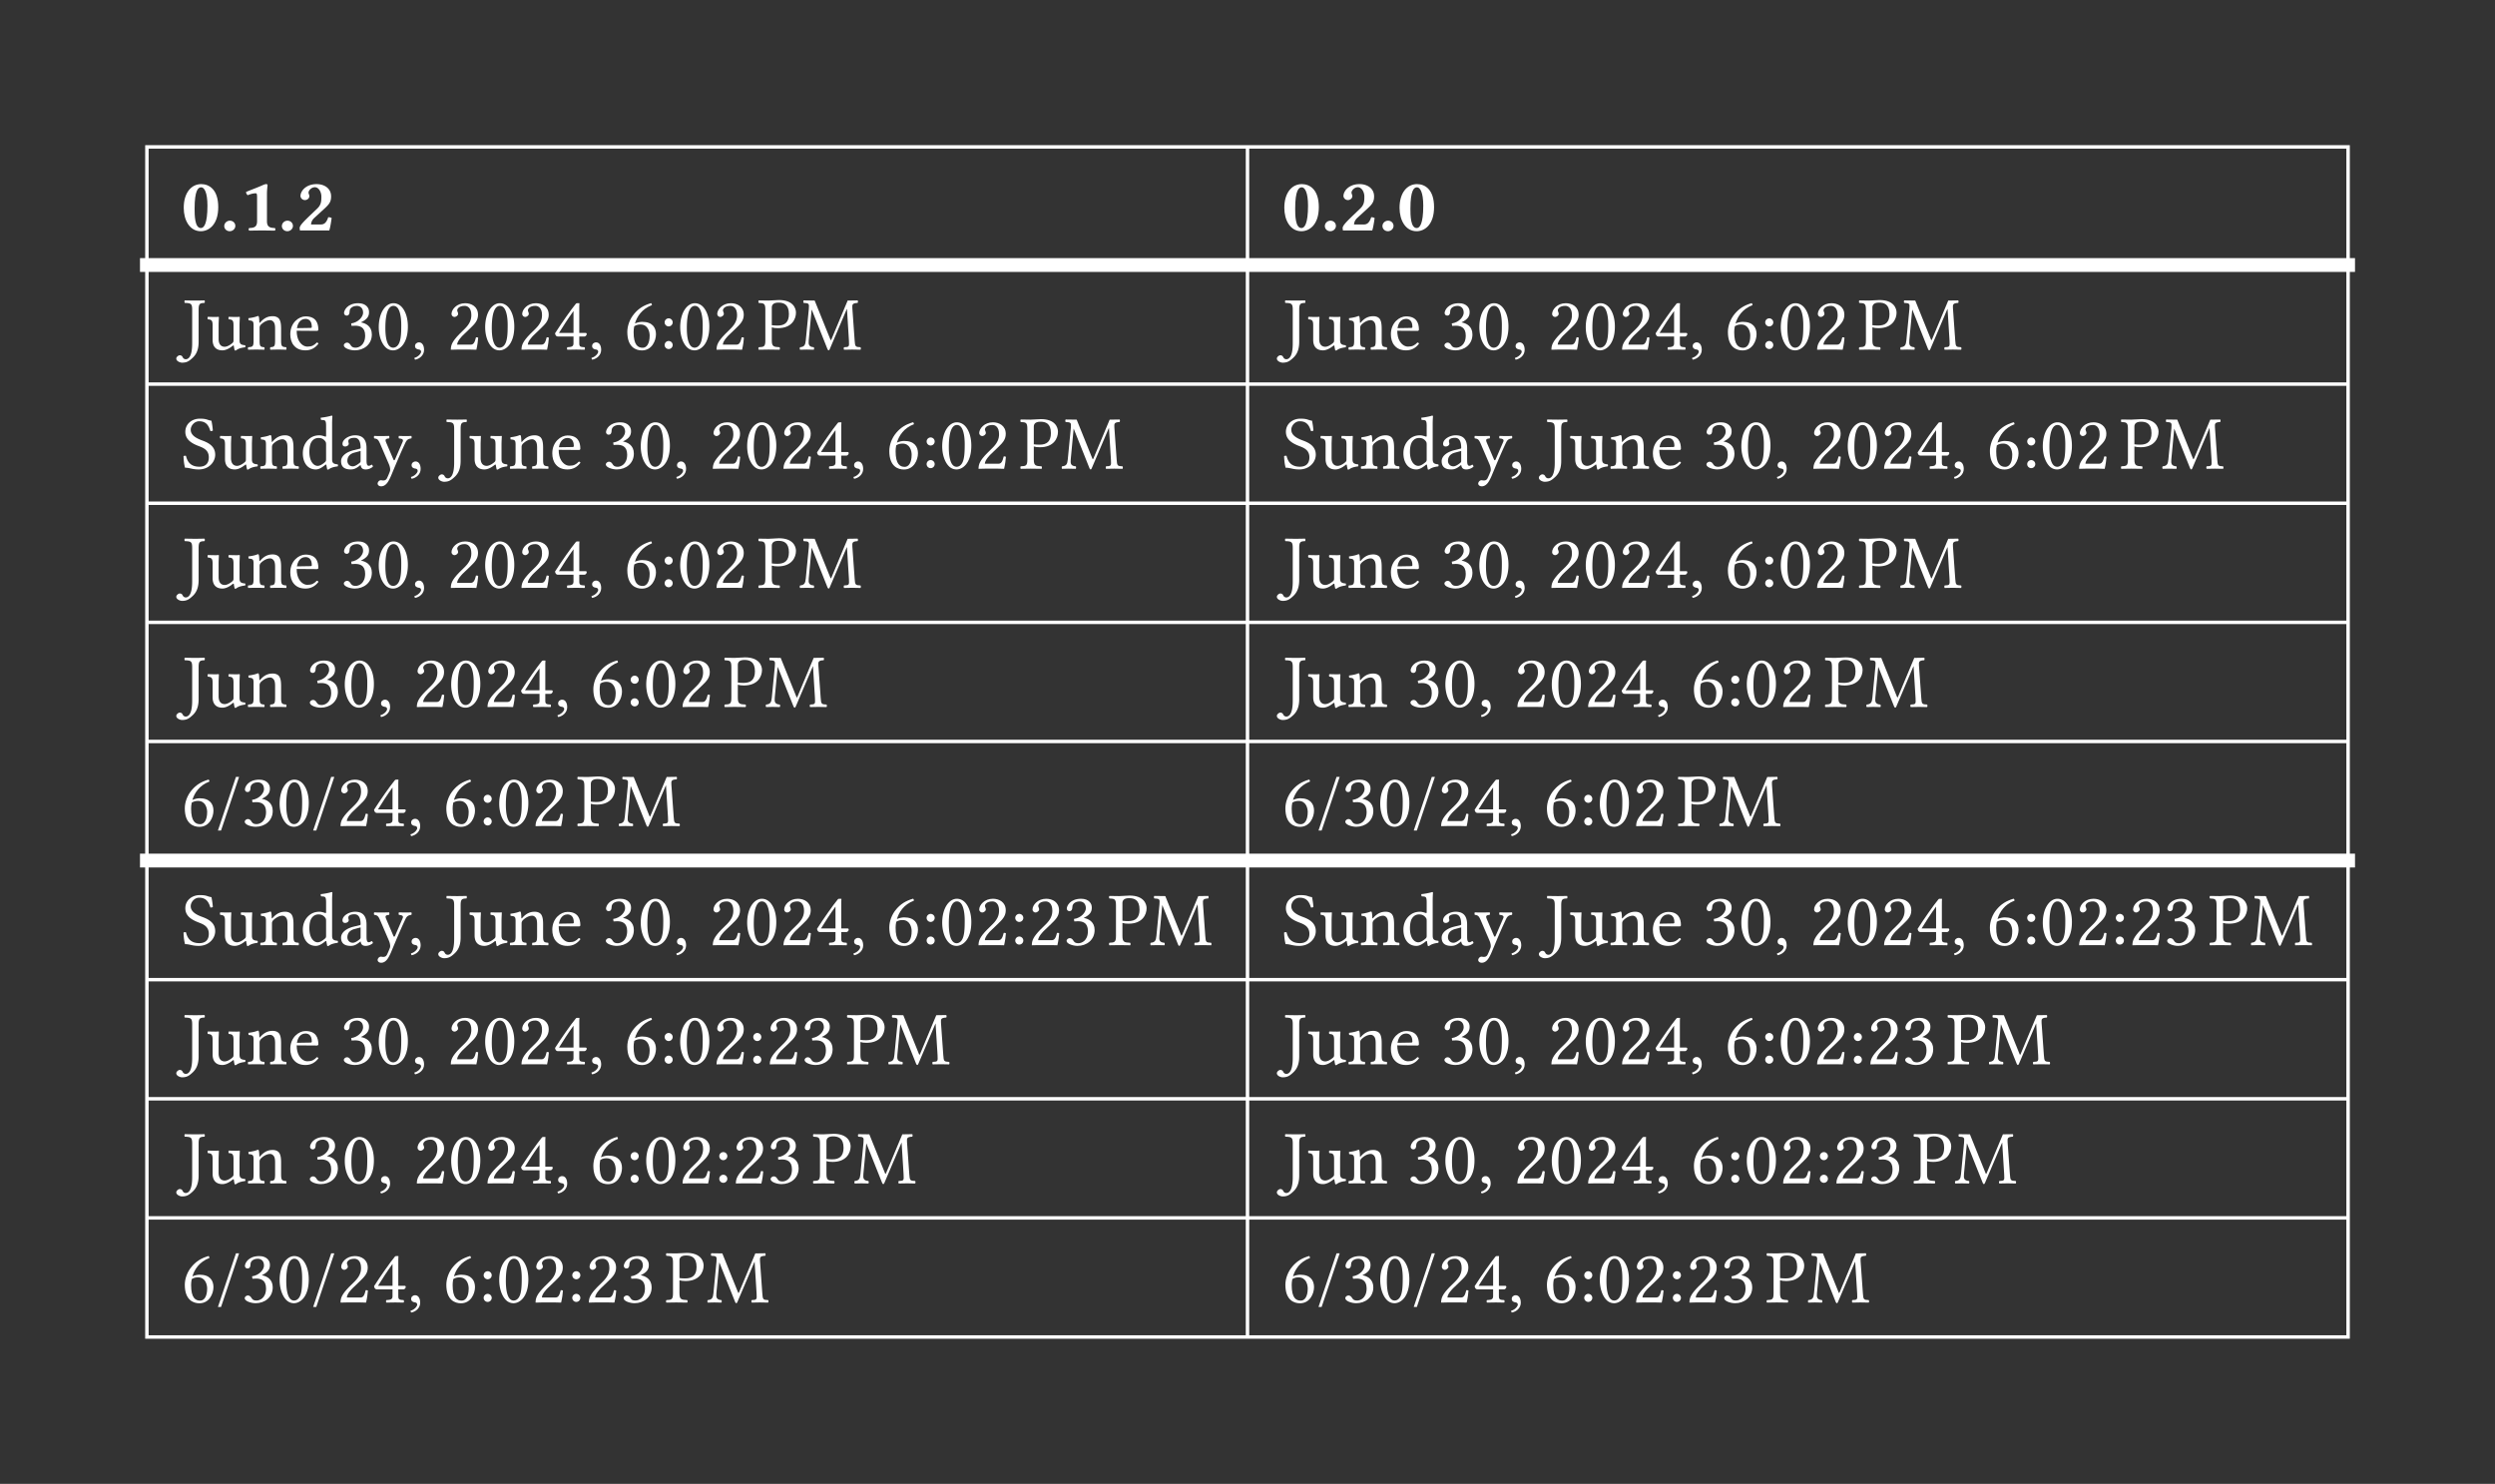 <svg xmlns="http://www.w3.org/2000/svg" xmlns:xlink="http://www.w3.org/1999/xlink" width="481.442" height="286.342" class="typst-doc" viewBox="0 0 361.082 214.757"><rect x="0" y="0" width="361.082" height="214.757" fill="#333333" stroke="none"/><path fill="none" stroke="#ffffffb3" stroke-width=".5" d="M21.26 21.01v172.737M180.54 21.01v172.737M339.822 21.01v172.737M21.01 21.26h319.062M21.01 55.593h319.062M21.01 72.83h319.062M21.01 90.069h319.062M21.01 107.307h319.062M21.01 141.783h319.062M21.01 159.02h319.062M21.01 176.259h319.062M21.01 193.497h319.062" class="typst-shape"/><path fill="none" stroke="#ffffffb3" stroke-width="2" d="M20.26 38.355h320.562M20.26 124.545h320.562" class="typst-shape"/><g fill="#fff" class="typst-text" transform="matrix(1 0 0 -1 26.26 33.355)"><use xlink:href="#a"/><use xlink:href="#b" x="5.654"/><use xlink:href="#c" x="8.338"/><use xlink:href="#b" x="13.992"/><use xlink:href="#d" x="16.676"/></g><g fill="#fff" class="typst-text" transform="matrix(1 0 0 -1 185.54 33.355)"><use xlink:href="#a"/><use xlink:href="#b" x="5.654"/><use xlink:href="#d" x="8.338"/><use xlink:href="#b" x="13.992"/><use xlink:href="#a" x="16.676"/></g><g fill="#fff" class="typst-text" transform="matrix(1 0 0 -1 26.26 50.593)"><use xlink:href="#e"/><use xlink:href="#f" x="3.542"/><use xlink:href="#g" x="9.383"/><use xlink:href="#h" x="15.345"/><use xlink:href="#i" x="23.012"/><use xlink:href="#j" x="28.127"/><use xlink:href="#k" x="33.242"/><use xlink:href="#l" x="38.412"/><use xlink:href="#j" x="43.527"/><use xlink:href="#l" x="48.642"/><use xlink:href="#m" x="53.757"/><use xlink:href="#k" x="58.872"/><use xlink:href="#n" x="64.042"/><use xlink:href="#o" x="69.157"/><use xlink:href="#j" x="71.753"/><use xlink:href="#l" x="76.868"/><use xlink:href="#p" x="83.358"/><use xlink:href="#q" x="89.309"/></g><g fill="#fff" class="typst-text" transform="matrix(1 0 0 -1 185.54 50.593)"><use xlink:href="#e"/><use xlink:href="#f" x="3.542"/><use xlink:href="#g" x="9.383"/><use xlink:href="#h" x="15.345"/><use xlink:href="#i" x="23.012"/><use xlink:href="#j" x="28.127"/><use xlink:href="#k" x="33.242"/><use xlink:href="#l" x="38.412"/><use xlink:href="#j" x="43.527"/><use xlink:href="#l" x="48.642"/><use xlink:href="#m" x="53.757"/><use xlink:href="#k" x="58.872"/><use xlink:href="#n" x="64.042"/><use xlink:href="#o" x="69.157"/><use xlink:href="#j" x="71.753"/><use xlink:href="#l" x="76.868"/><use xlink:href="#p" x="83.358"/><use xlink:href="#q" x="89.309"/></g><g fill="#fff" class="typst-text" transform="matrix(1 0 0 -1 26.26 67.83)"><use xlink:href="#r"/><use xlink:href="#f" x="5.335"/><use xlink:href="#g" x="11.176"/><use xlink:href="#s" x="17.138"/><use xlink:href="#t" x="22.704"/><use xlink:href="#u" x="27.731"/><use xlink:href="#k" x="32.747"/><use xlink:href="#e" x="37.917"/><use xlink:href="#f" x="41.459"/><use xlink:href="#g" x="47.3"/><use xlink:href="#h" x="53.262"/><use xlink:href="#i" x="60.929"/><use xlink:href="#j" x="66.044"/><use xlink:href="#k" x="71.159"/><use xlink:href="#l" x="76.329"/><use xlink:href="#j" x="81.444"/><use xlink:href="#l" x="86.559"/><use xlink:href="#m" x="91.674"/><use xlink:href="#k" x="96.789"/><use xlink:href="#n" x="101.959"/><use xlink:href="#o" x="107.074"/><use xlink:href="#j" x="109.67"/><use xlink:href="#l" x="114.785"/><use xlink:href="#p" x="121.275"/><use xlink:href="#q" x="127.226"/></g><g fill="#fff" class="typst-text" transform="matrix(1 0 0 -1 185.54 67.83)"><use xlink:href="#r"/><use xlink:href="#f" x="5.335"/><use xlink:href="#g" x="11.176"/><use xlink:href="#s" x="17.138"/><use xlink:href="#t" x="22.704"/><use xlink:href="#u" x="27.731"/><use xlink:href="#k" x="32.747"/><use xlink:href="#e" x="37.917"/><use xlink:href="#f" x="41.459"/><use xlink:href="#g" x="47.3"/><use xlink:href="#h" x="53.262"/><use xlink:href="#i" x="60.929"/><use xlink:href="#j" x="66.044"/><use xlink:href="#k" x="71.159"/><use xlink:href="#l" x="76.329"/><use xlink:href="#j" x="81.444"/><use xlink:href="#l" x="86.559"/><use xlink:href="#m" x="91.674"/><use xlink:href="#k" x="96.789"/><use xlink:href="#n" x="101.959"/><use xlink:href="#o" x="107.074"/><use xlink:href="#j" x="109.67"/><use xlink:href="#l" x="114.785"/><use xlink:href="#p" x="121.275"/><use xlink:href="#q" x="127.226"/></g><g fill="#fff" class="typst-text" transform="matrix(1 0 0 -1 26.26 85.069)"><use xlink:href="#e"/><use xlink:href="#f" x="3.542"/><use xlink:href="#g" x="9.383"/><use xlink:href="#h" x="15.345"/><use xlink:href="#i" x="23.012"/><use xlink:href="#j" x="28.127"/><use xlink:href="#k" x="33.242"/><use xlink:href="#l" x="38.412"/><use xlink:href="#j" x="43.527"/><use xlink:href="#l" x="48.642"/><use xlink:href="#m" x="53.757"/><use xlink:href="#k" x="58.872"/><use xlink:href="#n" x="64.042"/><use xlink:href="#o" x="69.157"/><use xlink:href="#j" x="71.753"/><use xlink:href="#l" x="76.868"/><use xlink:href="#p" x="83.358"/><use xlink:href="#q" x="89.309"/></g><g fill="#fff" class="typst-text" transform="matrix(1 0 0 -1 185.54 85.069)"><use xlink:href="#e"/><use xlink:href="#f" x="3.542"/><use xlink:href="#g" x="9.383"/><use xlink:href="#h" x="15.345"/><use xlink:href="#i" x="23.012"/><use xlink:href="#j" x="28.127"/><use xlink:href="#k" x="33.242"/><use xlink:href="#l" x="38.412"/><use xlink:href="#j" x="43.527"/><use xlink:href="#l" x="48.642"/><use xlink:href="#m" x="53.757"/><use xlink:href="#k" x="58.872"/><use xlink:href="#n" x="64.042"/><use xlink:href="#o" x="69.157"/><use xlink:href="#j" x="71.753"/><use xlink:href="#l" x="76.868"/><use xlink:href="#p" x="83.358"/><use xlink:href="#q" x="89.309"/></g><g fill="#fff" class="typst-text" transform="matrix(1 0 0 -1 26.26 102.307)"><use xlink:href="#e"/><use xlink:href="#f" x="3.542"/><use xlink:href="#g" x="9.383"/><use xlink:href="#i" x="18.095"/><use xlink:href="#j" x="23.21"/><use xlink:href="#k" x="28.325"/><use xlink:href="#l" x="33.495"/><use xlink:href="#j" x="38.61"/><use xlink:href="#l" x="43.725"/><use xlink:href="#m" x="48.84"/><use xlink:href="#k" x="53.955"/><use xlink:href="#n" x="59.125"/><use xlink:href="#o" x="64.24"/><use xlink:href="#j" x="66.836"/><use xlink:href="#l" x="71.951"/><use xlink:href="#p" x="78.441"/><use xlink:href="#q" x="84.392"/></g><g fill="#fff" class="typst-text" transform="matrix(1 0 0 -1 185.54 102.307)"><use xlink:href="#e"/><use xlink:href="#f" x="3.542"/><use xlink:href="#g" x="9.383"/><use xlink:href="#i" x="18.095"/><use xlink:href="#j" x="23.21"/><use xlink:href="#k" x="28.325"/><use xlink:href="#l" x="33.495"/><use xlink:href="#j" x="38.61"/><use xlink:href="#l" x="43.725"/><use xlink:href="#m" x="48.84"/><use xlink:href="#k" x="53.955"/><use xlink:href="#n" x="59.125"/><use xlink:href="#o" x="64.24"/><use xlink:href="#j" x="66.836"/><use xlink:href="#l" x="71.951"/><use xlink:href="#p" x="78.441"/><use xlink:href="#q" x="84.392"/></g><g fill="#fff" class="typst-text" transform="matrix(1 0 0 -1 26.26 119.545)"><use xlink:href="#n"/><use xlink:href="#v" x="5.115"/><use xlink:href="#i" x="8.668"/><use xlink:href="#j" x="13.783"/><use xlink:href="#v" x="18.898"/><use xlink:href="#l" x="22.451"/><use xlink:href="#m" x="27.566"/><use xlink:href="#k" x="32.681"/><use xlink:href="#n" x="37.851"/><use xlink:href="#o" x="42.966"/><use xlink:href="#j" x="45.562"/><use xlink:href="#l" x="50.677"/><use xlink:href="#p" x="57.167"/><use xlink:href="#q" x="63.118"/></g><g fill="#fff" class="typst-text" transform="matrix(1 0 0 -1 185.54 119.545)"><use xlink:href="#n"/><use xlink:href="#v" x="5.115"/><use xlink:href="#i" x="8.668"/><use xlink:href="#j" x="13.783"/><use xlink:href="#v" x="18.898"/><use xlink:href="#l" x="22.451"/><use xlink:href="#m" x="27.566"/><use xlink:href="#k" x="32.681"/><use xlink:href="#n" x="37.851"/><use xlink:href="#o" x="42.966"/><use xlink:href="#j" x="45.562"/><use xlink:href="#l" x="50.677"/><use xlink:href="#p" x="57.167"/><use xlink:href="#q" x="63.118"/></g><g fill="#fff" class="typst-text" transform="matrix(1 0 0 -1 26.26 136.783)"><use xlink:href="#r"/><use xlink:href="#f" x="5.335"/><use xlink:href="#g" x="11.176"/><use xlink:href="#s" x="17.138"/><use xlink:href="#t" x="22.704"/><use xlink:href="#u" x="27.731"/><use xlink:href="#k" x="32.747"/><use xlink:href="#e" x="37.917"/><use xlink:href="#f" x="41.459"/><use xlink:href="#g" x="47.3"/><use xlink:href="#h" x="53.262"/><use xlink:href="#i" x="60.929"/><use xlink:href="#j" x="66.044"/><use xlink:href="#k" x="71.159"/><use xlink:href="#l" x="76.329"/><use xlink:href="#j" x="81.444"/><use xlink:href="#l" x="86.559"/><use xlink:href="#m" x="91.674"/><use xlink:href="#k" x="96.789"/><use xlink:href="#n" x="101.959"/><use xlink:href="#o" x="107.074"/><use xlink:href="#j" x="109.67"/><use xlink:href="#l" x="114.785"/><use xlink:href="#o" x="119.9"/><use xlink:href="#l" x="122.496"/><use xlink:href="#i" x="127.611"/><use xlink:href="#p" x="134.101"/><use xlink:href="#q" x="140.052"/></g><g fill="#fff" class="typst-text" transform="matrix(1 0 0 -1 185.54 136.783)"><use xlink:href="#r"/><use xlink:href="#f" x="5.335"/><use xlink:href="#g" x="11.176"/><use xlink:href="#s" x="17.138"/><use xlink:href="#t" x="22.704"/><use xlink:href="#u" x="27.731"/><use xlink:href="#k" x="32.747"/><use xlink:href="#e" x="37.917"/><use xlink:href="#f" x="41.459"/><use xlink:href="#g" x="47.3"/><use xlink:href="#h" x="53.262"/><use xlink:href="#i" x="60.929"/><use xlink:href="#j" x="66.044"/><use xlink:href="#k" x="71.159"/><use xlink:href="#l" x="76.329"/><use xlink:href="#j" x="81.444"/><use xlink:href="#l" x="86.559"/><use xlink:href="#m" x="91.674"/><use xlink:href="#k" x="96.789"/><use xlink:href="#n" x="101.959"/><use xlink:href="#o" x="107.074"/><use xlink:href="#j" x="109.67"/><use xlink:href="#l" x="114.785"/><use xlink:href="#o" x="119.9"/><use xlink:href="#l" x="122.496"/><use xlink:href="#i" x="127.611"/><use xlink:href="#p" x="134.101"/><use xlink:href="#q" x="140.052"/></g><g fill="#fff" class="typst-text" transform="matrix(1 0 0 -1 26.26 154.02)"><use xlink:href="#e"/><use xlink:href="#f" x="3.542"/><use xlink:href="#g" x="9.383"/><use xlink:href="#h" x="15.345"/><use xlink:href="#i" x="23.012"/><use xlink:href="#j" x="28.127"/><use xlink:href="#k" x="33.242"/><use xlink:href="#l" x="38.412"/><use xlink:href="#j" x="43.527"/><use xlink:href="#l" x="48.642"/><use xlink:href="#m" x="53.757"/><use xlink:href="#k" x="58.872"/><use xlink:href="#n" x="64.042"/><use xlink:href="#o" x="69.157"/><use xlink:href="#j" x="71.753"/><use xlink:href="#l" x="76.868"/><use xlink:href="#o" x="81.983"/><use xlink:href="#l" x="84.579"/><use xlink:href="#i" x="89.694"/><use xlink:href="#p" x="96.184"/><use xlink:href="#q" x="102.135"/></g><g fill="#fff" class="typst-text" transform="matrix(1 0 0 -1 185.54 154.02)"><use xlink:href="#e"/><use xlink:href="#f" x="3.542"/><use xlink:href="#g" x="9.383"/><use xlink:href="#h" x="15.345"/><use xlink:href="#i" x="23.012"/><use xlink:href="#j" x="28.127"/><use xlink:href="#k" x="33.242"/><use xlink:href="#l" x="38.412"/><use xlink:href="#j" x="43.527"/><use xlink:href="#l" x="48.642"/><use xlink:href="#m" x="53.757"/><use xlink:href="#k" x="58.872"/><use xlink:href="#n" x="64.042"/><use xlink:href="#o" x="69.157"/><use xlink:href="#j" x="71.753"/><use xlink:href="#l" x="76.868"/><use xlink:href="#o" x="81.983"/><use xlink:href="#l" x="84.579"/><use xlink:href="#i" x="89.694"/><use xlink:href="#p" x="96.184"/><use xlink:href="#q" x="102.135"/></g><g fill="#fff" class="typst-text" transform="matrix(1 0 0 -1 26.26 171.259)"><use xlink:href="#e"/><use xlink:href="#f" x="3.542"/><use xlink:href="#g" x="9.383"/><use xlink:href="#i" x="18.095"/><use xlink:href="#j" x="23.21"/><use xlink:href="#k" x="28.325"/><use xlink:href="#l" x="33.495"/><use xlink:href="#j" x="38.61"/><use xlink:href="#l" x="43.725"/><use xlink:href="#m" x="48.84"/><use xlink:href="#k" x="53.955"/><use xlink:href="#n" x="59.125"/><use xlink:href="#o" x="64.24"/><use xlink:href="#j" x="66.836"/><use xlink:href="#l" x="71.951"/><use xlink:href="#o" x="77.066"/><use xlink:href="#l" x="79.662"/><use xlink:href="#i" x="84.777"/><use xlink:href="#p" x="91.267"/><use xlink:href="#q" x="97.218"/></g><g fill="#fff" class="typst-text" transform="matrix(1 0 0 -1 185.54 171.259)"><use xlink:href="#e"/><use xlink:href="#f" x="3.542"/><use xlink:href="#g" x="9.383"/><use xlink:href="#i" x="18.095"/><use xlink:href="#j" x="23.21"/><use xlink:href="#k" x="28.325"/><use xlink:href="#l" x="33.495"/><use xlink:href="#j" x="38.61"/><use xlink:href="#l" x="43.725"/><use xlink:href="#m" x="48.84"/><use xlink:href="#k" x="53.955"/><use xlink:href="#n" x="59.125"/><use xlink:href="#o" x="64.24"/><use xlink:href="#j" x="66.836"/><use xlink:href="#l" x="71.951"/><use xlink:href="#o" x="77.066"/><use xlink:href="#l" x="79.662"/><use xlink:href="#i" x="84.777"/><use xlink:href="#p" x="91.267"/><use xlink:href="#q" x="97.218"/></g><g fill="#fff" class="typst-text" transform="matrix(1 0 0 -1 26.26 188.497)"><use xlink:href="#n"/><use xlink:href="#v" x="5.115"/><use xlink:href="#i" x="8.668"/><use xlink:href="#j" x="13.783"/><use xlink:href="#v" x="18.898"/><use xlink:href="#l" x="22.451"/><use xlink:href="#m" x="27.566"/><use xlink:href="#k" x="32.681"/><use xlink:href="#n" x="37.851"/><use xlink:href="#o" x="42.966"/><use xlink:href="#j" x="45.562"/><use xlink:href="#l" x="50.677"/><use xlink:href="#o" x="55.792"/><use xlink:href="#l" x="58.388"/><use xlink:href="#i" x="63.503"/><use xlink:href="#p" x="69.993"/><use xlink:href="#q" x="75.944"/></g><g fill="#fff" class="typst-text" transform="matrix(1 0 0 -1 185.54 188.497)"><use xlink:href="#n"/><use xlink:href="#v" x="5.115"/><use xlink:href="#i" x="8.668"/><use xlink:href="#j" x="13.783"/><use xlink:href="#v" x="18.898"/><use xlink:href="#l" x="22.451"/><use xlink:href="#m" x="27.566"/><use xlink:href="#k" x="32.681"/><use xlink:href="#n" x="37.851"/><use xlink:href="#o" x="42.966"/><use xlink:href="#j" x="45.562"/><use xlink:href="#l" x="50.677"/><use xlink:href="#o" x="55.792"/><use xlink:href="#l" x="58.388"/><use xlink:href="#i" x="63.503"/><use xlink:href="#p" x="69.993"/><use xlink:href="#q" x="75.944"/></g><defs><symbol id="a" overflow="visible"><path d="M2.805-.11c1.089 0 2.519.869 2.519 3.487 0 2.596-1.353 3.333-2.464 3.333C1.441 6.71.33 5.478.33 3.278c0-1.804.869-3.388 2.475-3.388m.055 6.358c.429 0 .902-.704.902-2.651 0-2.64-.506-3.245-.946-3.245-.902 0-.913 1.87-.913 2.805 0 2.673.517 3.091.957 3.091"/></symbol><symbol id="b" overflow="visible"><path d="M.539.638c0-.418.352-.748.792-.748s.814.352.814.77c0 .429-.352.759-.792.759S.539 1.067.539.638"/></symbol><symbol id="c" overflow="visible"><path d="M4.037 1.342v3.971c0 .583.088 1.21.088 1.21 0 .143-.088.187-.187.187-.11 0-.297-.044-.55-.165-.671-.308-1.419-.572-2.376-.968a.61.61 0 0 1 .242-.473c.594.253.99.275 1.144.275.143 0 .209-.044.209-.594V1.342c0-.913-.528-.957-1.133-.99-.11-.066-.11-.308 0-.374C2.376-.011 2.893 0 3.333 0s.935-.011 1.837-.022c.11.066.11.308 0 .374-.605.033-1.133.077-1.133.99"/></symbol><symbol id="d" overflow="visible"><path d="M.55 4.994c0-.275.253-.594.649-.594.319 0 .638.242.638.583a.8.8 0 0 1-.055.231.7.7 0 0 0-.066.286c0 .253.385.759.913.759.561 0 .946-.693.946-1.353 0-.737-.044-1.21-.627-1.76l-.935-.891C.649.957.462.649.429.352L.473 0h4.246c.132.418.264 1.177.341 1.804a.97.97 0 0 1-.495.11C4.323 1.166 4.004.869 3.509.869h-1.43c.033.352.143.649.506.979l.649.594c1.309 1.21 1.749 1.474 1.749 2.497 0 1.144-.968 1.771-2.101 1.771C1.309 6.71.55 5.676.55 4.994"/></symbol><symbol id="e" overflow="visible"><path d="M2.486 5.753c0 .913.187.968.847 1.001.066.066.066.297 0 .363a52 52 0 0 0-1.32-.022c-.396 0-.979.011-1.529.022-.066-.066-.066-.297 0-.363.88-.033 1.067-.088 1.067-1.001V.891c0-1.98-.572-2.288-.935-2.288a.49.49 0 0 0-.44.297c-.066.132-.165.275-.44.275-.154 0-.484-.231-.484-.473 0-.396.583-.594.825-.594.495 0 .836.088 1.287.473.484.407 1.122.979 1.122 2.552Z"/></symbol><symbol id="f" overflow="visible"><path d="M2.387-.11c.429 0 .946.22 1.485.66.055.044.154.066.165-.011.033-.275.121-.649.121-.649a.27.27 0 0 1 .209 0c.242.198.627.363 1.298.44.066.066.066.231 0 .297-.704.055-.803.264-.803.803v2.112c0 .33.044 1.133.044 1.133 0 .033-.033.066-.088.066a3 3 0 0 0-.385-.022c-.352 0-.748.011-1.122.022-.066-.066-.066-.297 0-.363.539-.033.682-.165.682-.891V1.364c0-.209-.022-.297-.176-.429-.407-.352-.825-.528-1.1-.528-.33 0-.88.154-.88 1.133v2.002c0 .33.044 1.133.044 1.133 0 .033-.033.066-.088.066a3 3 0 0 0-.385-.022c-.352 0-.748.011-1.122.022-.066-.066-.066-.297 0-.363.528-.044.682-.165.682-.88V1.386c0-.759.33-1.496 1.419-1.496"/></symbol><symbol id="g" overflow="visible"><path d="M2.024 3.938c-.066-.077-.132-.099-.132 0-.011.297-.033.726-.088.836-.022.055-.044.088-.132.088-.308-.121-.594-.22-1.353-.319-.022-.066 0-.242.022-.308.594-.055.715-.11.715-.748V1.342C1.056.44.946.396.286.341.22.275.22.044.286-.022a30.405 30.405 0 0 0 2.31 0c.066.066.066.297 0 .363-.561.055-.671.099-.671 1.001v1.804c0 .231.099.363.187.462.418.407.913.649 1.342.649.22 0 .451-.143.583-.396.11-.22.132-.517.132-.847V1.342c0-.902-.11-.946-.682-1.001-.055-.066-.055-.297 0-.363.33.011.682.022 1.122.022s.836-.011 1.166-.022c.055.066.055.297 0 .363-.616.055-.737.099-.737 1.001v1.639c0 .605-.044 1.133-.297 1.474-.187.242-.528.374-.913.374-.539 0-1.155-.143-1.804-.891"/></symbol><symbol id="h" overflow="visible"><path d="M4.246 1.023C3.839.605 3.52.429 2.882.429c-.396 0-.858.231-1.199.792-.22.363-.352.869-.352 1.507l2.926-.022c.132 0 .209.066.209.187 0 .924-.33 1.914-1.859 1.914-.957 0-2.2-.913-2.2-2.585 0-.616.154-1.21.517-1.628.374-.44.891-.704 1.683-.704.836 0 1.43.385 1.87.957-.033.11-.099.165-.231.176M1.364 3.102c.209 1.243.979 1.342 1.243 1.342.418 0 .913-.231.913-1.155 0-.099-.044-.154-.165-.154Z"/></symbol><symbol id="i" overflow="visible"><path d="M2.365 6.325c.473 0 .913-.286.913-.99 0-.55-.638-1.397-1.727-1.551l.055-.352c.187.022.385.022.528.022.627 0 1.441-.176 1.441-1.419 0-1.463-.979-1.76-1.364-1.76-.561 0-.66.253-.792.451-.11.154-.253.286-.473.286-.231 0-.462-.209-.462-.385 0-.44.924-.737 1.584-.737 1.309 0 2.475.847 2.475 2.299 0 1.199-.902 1.628-1.551 1.738l-.011.022c.902.429 1.155.88 1.155 1.463 0 .33-.077.594-.341.869-.242.242-.627.429-1.199.429C.979 6.71.517 5.654.517 5.291c0-.154.11-.374.374-.374.385 0 .429.363.429.572 0 .704.759.836 1.045.836"/></symbol><symbol id="j" overflow="visible"><path d="M2.508-.11c.847 0 2.134.858 2.134 3.443 0 1.089-.264 2.024-.748 2.662-.286.385-.748.715-1.342.715C1.463 6.71.429 5.412.429 3.234c0-1.177.363-2.277.968-2.882A1.52 1.52 0 0 1 2.508-.11m.044 6.435a.73.73 0 0 0 .495-.187c.341-.286.638-1.122.638-2.596 0-1.012-.033-1.705-.187-2.266C3.256.374 2.717.275 2.519.275c-1.023 0-1.133 1.881-1.133 2.838 0 2.706.671 3.212 1.166 3.212"/></symbol><symbol id="k" overflow="visible"><path d="M1.144 1.045C.803 1.045.561.814.561.506c0-.341.286-.451.484-.484.209-.022.396-.088.396-.341 0-.231-.396-.737-.968-.88 0-.11.022-.187.099-.264.66.121 1.298.649 1.298 1.419 0 .66-.286 1.089-.726 1.089"/></symbol><symbol id="l" overflow="visible"><path d="M.671 5.148c0-.231.209-.429.44-.429.187 0 .517.198.517.44 0 .088-.022.154-.044.231s-.088.176-.088.264c0 .275.286.671 1.089.671.396 0 .957-.275.957-1.331 0-.704-.253-1.276-.902-1.936l-.814-.803C.748 1.155.572.627.572-.022c0 0 .561.022.913.022H3.41c.352 0 .858-.022.858-.022.143.583.253 1.408.264 1.738-.066.055-.209.077-.319.055C4.026.99 3.839.715 3.443.715H1.485c0 .528.759 1.276.814 1.331L3.41 3.113c.627.605 1.1 1.089 1.1 1.925 0 1.188-.968 1.672-1.859 1.672-1.221 0-1.98-.902-1.98-1.562"/></symbol><symbol id="m" overflow="visible"><path d="M4.73 2.409h-.913v3.212c0 .55 0 .979.022 1.067l-.022.022h-.352c-.077 0-.132-.066-.176-.121C2.596 5.742 1.32 3.927.308 2.354c.033-.165.099-.462.429-.462h2.244V.88c0-.506-.418-.506-.891-.539-.066-.066-.066-.297 0-.363.352.011.792.022 1.298.022.429 0 .847-.011 1.199-.022.066.066.066.297 0 .363-.539.044-.77.022-.77.539v1.012h.759c.154 0 .319.209.319.341 0 .11-.044.176-.165.176M2.981 5.577V2.409H.88c.561.902 1.342 2.134 2.101 3.168"/></symbol><symbol id="n" overflow="visible"><path d="M1.584 3.773c.297 1.001 1.001 2.112 2.464 2.662 0 .132-.044.231-.132.286-1.111-.33-1.793-.792-2.409-1.507C.825 4.422.484 3.421.484 2.552.484.319 1.749-.121 2.596-.121c1.441 0 2.035 1.397 2.035 2.343s-.506 1.793-2.002 1.793c-.286 0-.715-.088-1.045-.242m-.099-.396c.363.242.726.253.913.253 1.078 0 1.32-1.056 1.32-1.606 0-1.21-.462-1.76-1.001-1.76-.693 0-1.32.374-1.32 2.255 0 .253.022.539.088.858"/></symbol><symbol id="o" overflow="visible"><path d="M.77.66c0-.319.264-.583.583-.583s.583.264.583.583a.587.587 0 0 1-.583.583A.587.587 0 0 1 .77.66m0 3.278c0-.319.264-.583.583-.583s.583.264.583.583a.587.587 0 0 1-.583.583.587.587 0 0 1-.583-.583"/></symbol><symbol id="p" overflow="visible"><path d="M1.144 5.753V1.342C1.144.429.957.374.187.341.121.275.121.044.187-.022.682-.011 1.221 0 1.617 0c.385 0 1.034-.011 1.584-.022.066.066.066.297 0 .363-.858.044-1.122.088-1.122 1.001v1.87c.242-.077.506-.11.891-.11 2.002 0 2.607 1.309 2.607 2.244 0 .649-.429 1.826-2.464 1.826-.418 0-1.067-.077-1.507-.077-.407 0-.979.011-1.419.022-.066-.066-.066-.297 0-.363.77-.033.957-.088.957-1.001m.935.341c0 .319.165.704.957.704.759 0 1.518-.253 1.518-1.65 0-1.188-.572-1.672-1.639-1.672-.275 0-.715.022-.836.055Z"/></symbol><symbol id="q" overflow="visible"><path d="M7.293 1.276c.055-.891.011-.902-.704-.935-.066-.066-.066-.297 0-.363.407.011.847.022 1.177.022s.836-.011 1.199-.022c.066.066.066.297 0 .363-.748.033-.781.077-.847.99l-.33 4.631c-.044.594.011.748.759.792.066.066.066.297 0 .363l-1.441-.022-2.332-5.577c-.044-.11-.077-.154-.099-.154s-.055.055-.088.143L2.332 7.095l-1.595.022c-.066-.066-.066-.297 0-.363.759-.044.825-.066.748-.891l-.44-4.532C.979.671.847.396.22.341.154.275.154.044.22-.022.55-.011.902 0 1.166 0S1.87-.011 2.2-.022c.066.066.066.297 0 .363-.726.055-.781.396-.726 1.012l.418 4.411h.022L4.191.055c.033-.077.099-.165.165-.165s.11.077.154.165l2.475 5.819h.022Z"/></symbol><symbol id="r" overflow="visible"><path d="M4.345 6.941c-.638.088-.616.297-1.694.297-1.111 0-2.09-.737-2.09-1.903 0-1.155.957-1.683 1.925-2.057.66-.253 1.474-.561 1.474-1.639C3.96.748 3.465.286 2.585.286 1.562.286.902.759.66 1.848a.45.45 0 0 1-.363-.033C.341.968.385.682.517.143c.693 0 1.001-.253 1.98-.253.495 0 .968.121 1.353.363.638.396 1.034 1.067 1.034 1.771 0 1.166-.88 1.683-1.782 2.024-.66.242-1.76.66-1.76 1.584 0 .616.561 1.232 1.21 1.232 1.067 0 1.408-.682 1.628-1.408.121-.022.264-.011.363.066-.044.528-.088.836-.198 1.419"/></symbol><symbol id="s" overflow="visible"><path d="M3.674.55c.055.044.154.066.165-.011.033-.264.121-.649.121-.649a.27.27 0 0 1 .209 0c.242.198.627.363 1.298.44.066.066.066.231 0 .297-.704.055-.803.264-.803.803v4.983c0 .715.044 1.155.044 1.155 0 .077-.044.11-.143.11-.275-.11-1.1-.264-1.54-.297-.022-.088 0-.264.066-.33h.099c.484-.033.605-.033.605-.902V4.741c0-.077-.022-.099-.099-.099-.044 0-.495.187-.858.187-.726 0-1.21-.242-1.65-.66C.715 3.696.429 3.047.429 2.233.429.88 1.111-.11 2.299-.11c.429 0 .836.22 1.375.66m.121.814c0-.209-.022-.297-.176-.429C3.212.583 2.86.407 2.585.407c-.594 0-1.21.649-1.21 2.024 0 .792.154 1.232.319 1.463.341.517.803.55 1.023.55.396 0 .671-.143.891-.396.154-.176.187-.253.187-.594Z"/></symbol><symbol id="t" overflow="visible"><path d="M3.223.528c.066-.341.187-.638.737-.638.418 0 .814.187 1.045.407-.022.132-.066.231-.187.297-.077-.066-.264-.176-.407-.176-.319 0-.33.429-.33.935V2.97c0 1.562-.858 1.859-1.661 1.859-.902 0-1.815-.594-1.815-1.221 0-.264.132-.396.385-.396.319 0 .517.231.517.374a.5.5 0 0 1-.033.198.8.8 0 0 0-.022.22c0 .341.462.462.88.462.374 0 .891-.187.891-1.43 0-.077-.033-.121-.066-.132l-.946-.231C1.155 2.409.396 1.826.396 1.078c0-.902.616-1.188 1.386-1.188.385 0 .715.088 1.199.462l.22.176Zm0 2.035V1.111c0-.143-.066-.22-.154-.286-.286-.231-.66-.484-.968-.484-.55 0-.792.44-.792.781 0 .495.231 1.001 1.045 1.21Z"/></symbol><symbol id="u" overflow="visible"><path d="M2.244-1.76c.176.308.319.616.451.946.88 2.123 1.375 3.256 1.947 4.488.22.462.374.638.891.704.066.066.066.297 0 .363-.22-.011-.473-.022-.781-.022-.33 0-.671.011-1.001.022-.066-.066-.066-.297 0-.363.352-.033.704-.099.528-.495L3.19 1.364c-.077-.176-.176-.209-.264.011l-.979 2.288c-.198.462-.253.671.363.715.066.066.066.297 0 .363a48 48 0 0 0-1.243-.022c-.374 0-.671.011-.891.022-.066-.066-.066-.297 0-.363.44-.055.583-.154.869-.825L2.288.66c.099-.22.264-.726.154-1.034a10 10 0 0 0-.429-1.012c-.121-.22-.275-.319-.55-.319-.154 0-.198.033-.319.033-.319 0-.484-.33-.484-.473 0-.231.22-.407.517-.407.231 0 .671.088 1.067.792"/></symbol><symbol id="v" overflow="visible"><path d="M3.223 7.106h-.451L.165-.649h.451Z"/></symbol></defs></svg>